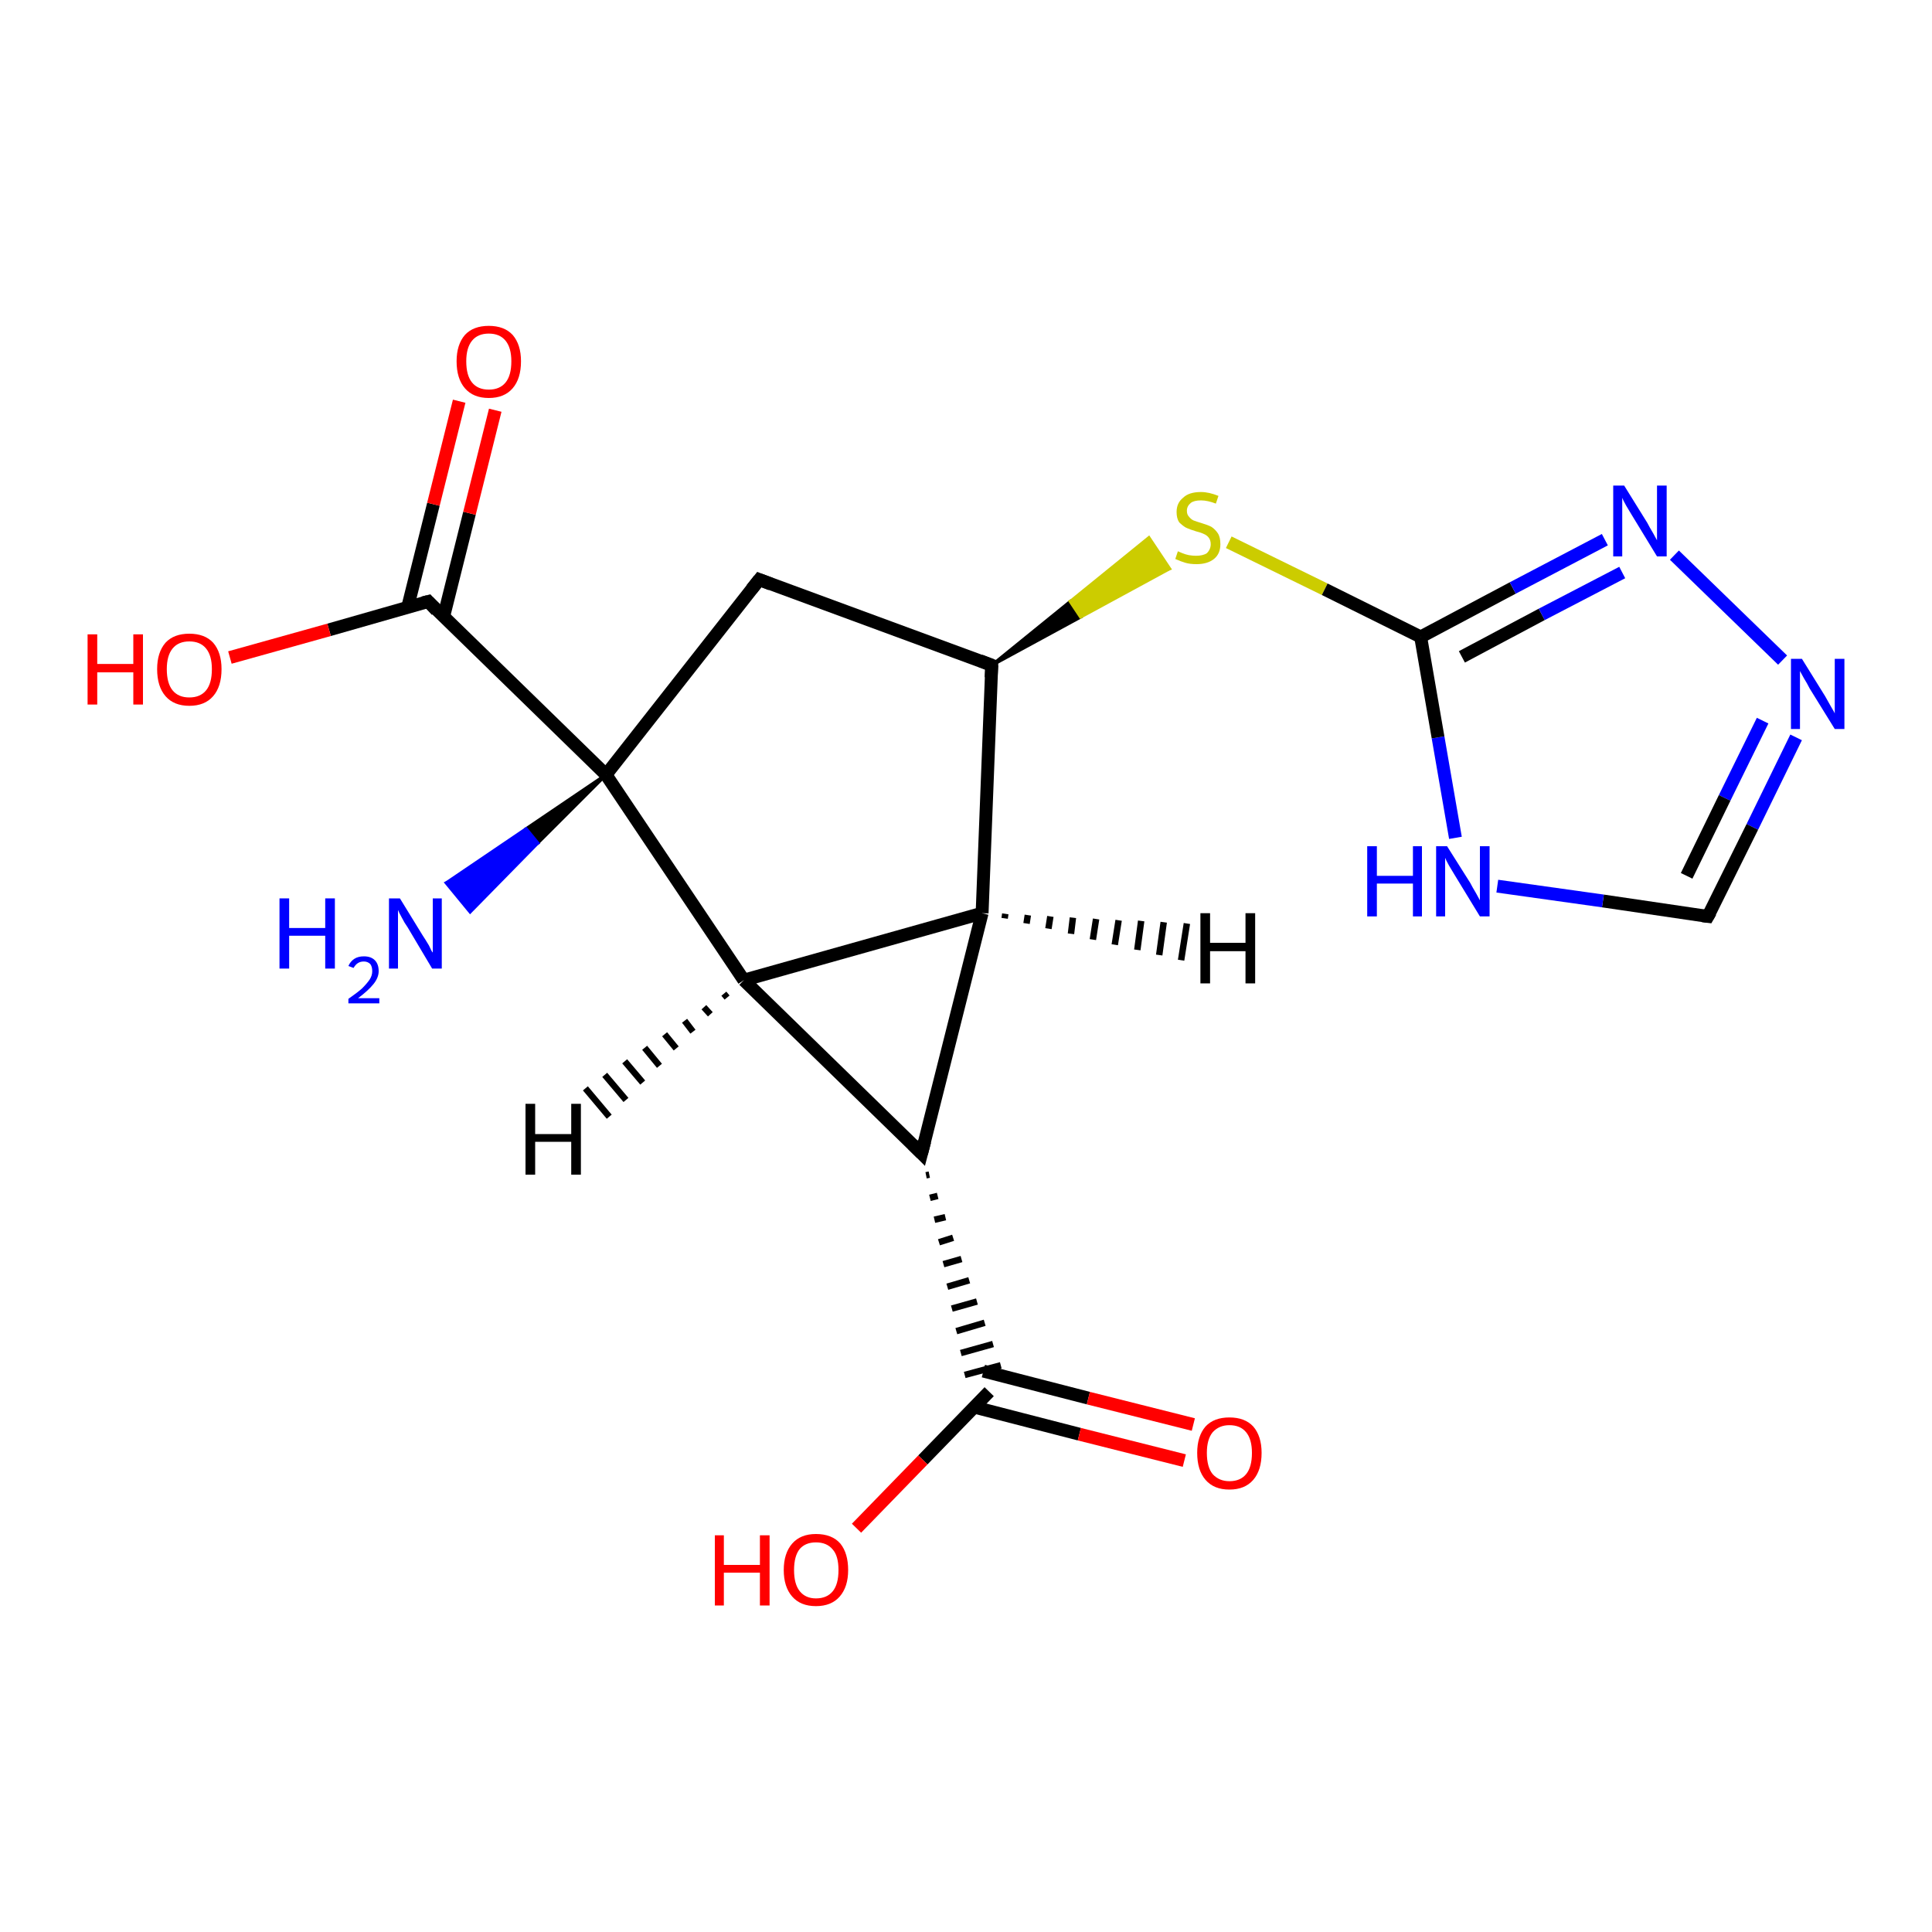<?xml version='1.0' encoding='iso-8859-1'?>
<svg version='1.1' baseProfile='full'
              xmlns='http://www.w3.org/2000/svg'
                      xmlns:rdkit='http://www.rdkit.org/xml'
                      xmlns:xlink='http://www.w3.org/1999/xlink'
                  xml:space='preserve'
width='300px' height='300px' viewBox='0 0 300 300'>
<!-- END OF HEADER -->
<rect style='opacity:1.0;fill:#FFFFFF;stroke:none' width='300.0' height='300.0' x='0.0' y='0.0'> </rect>
<path class='bond-0 atom-1 atom-0' d='M 94.1,120.3 L 83.5,130.9 L 81.7,128.7 Z' style='fill:#000000;fill-rule:evenodd;fill-opacity:1;stroke:#000000;stroke-width:0.5px;stroke-linecap:butt;stroke-linejoin:miter;stroke-opacity:1;' />
<path class='bond-0 atom-1 atom-0' d='M 83.5,130.9 L 69.3,137.1 L 73.0,141.6 Z' style='fill:#0000FF;fill-rule:evenodd;fill-opacity:1;stroke:#0000FF;stroke-width:0.5px;stroke-linecap:butt;stroke-linejoin:miter;stroke-opacity:1;' />
<path class='bond-0 atom-1 atom-0' d='M 83.5,130.9 L 81.7,128.7 L 69.3,137.1 Z' style='fill:#0000FF;fill-rule:evenodd;fill-opacity:1;stroke:#0000FF;stroke-width:0.5px;stroke-linecap:butt;stroke-linejoin:miter;stroke-opacity:1;' />
<path class='bond-1 atom-1 atom-2' d='M 94.1,120.3 L 117.9,90.0' style='fill:none;fill-rule:evenodd;stroke:#000000;stroke-width:2.0px;stroke-linecap:butt;stroke-linejoin:miter;stroke-opacity:1' />
<path class='bond-2 atom-2 atom-3' d='M 117.9,90.0 L 154.0,103.3' style='fill:none;fill-rule:evenodd;stroke:#000000;stroke-width:2.0px;stroke-linecap:butt;stroke-linejoin:miter;stroke-opacity:1' />
<path class='bond-3 atom-3 atom-4' d='M 154.0,103.3 L 166.2,93.4 L 167.8,95.8 Z' style='fill:#000000;fill-rule:evenodd;fill-opacity:1;stroke:#000000;stroke-width:0.5px;stroke-linecap:butt;stroke-linejoin:miter;stroke-opacity:1;' />
<path class='bond-3 atom-3 atom-4' d='M 166.2,93.4 L 181.6,88.3 L 178.4,83.5 Z' style='fill:#CCCC00;fill-rule:evenodd;fill-opacity:1;stroke:#CCCC00;stroke-width:0.5px;stroke-linecap:butt;stroke-linejoin:miter;stroke-opacity:1;' />
<path class='bond-3 atom-3 atom-4' d='M 166.2,93.4 L 167.8,95.8 L 181.6,88.3 Z' style='fill:#CCCC00;fill-rule:evenodd;fill-opacity:1;stroke:#CCCC00;stroke-width:0.5px;stroke-linecap:butt;stroke-linejoin:miter;stroke-opacity:1;' />
<path class='bond-4 atom-4 atom-5' d='M 190.8,84.2 L 205.7,91.5' style='fill:none;fill-rule:evenodd;stroke:#CCCC00;stroke-width:2.0px;stroke-linecap:butt;stroke-linejoin:miter;stroke-opacity:1' />
<path class='bond-4 atom-4 atom-5' d='M 205.7,91.5 L 220.6,98.9' style='fill:none;fill-rule:evenodd;stroke:#000000;stroke-width:2.0px;stroke-linecap:butt;stroke-linejoin:miter;stroke-opacity:1' />
<path class='bond-5 atom-5 atom-6' d='M 220.6,98.9 L 234.9,91.3' style='fill:none;fill-rule:evenodd;stroke:#000000;stroke-width:2.0px;stroke-linecap:butt;stroke-linejoin:miter;stroke-opacity:1' />
<path class='bond-5 atom-5 atom-6' d='M 234.9,91.3 L 249.2,83.8' style='fill:none;fill-rule:evenodd;stroke:#0000FF;stroke-width:2.0px;stroke-linecap:butt;stroke-linejoin:miter;stroke-opacity:1' />
<path class='bond-5 atom-5 atom-6' d='M 227.0,102.0 L 239.4,95.4' style='fill:none;fill-rule:evenodd;stroke:#000000;stroke-width:2.0px;stroke-linecap:butt;stroke-linejoin:miter;stroke-opacity:1' />
<path class='bond-5 atom-5 atom-6' d='M 239.4,95.4 L 251.9,88.9' style='fill:none;fill-rule:evenodd;stroke:#0000FF;stroke-width:2.0px;stroke-linecap:butt;stroke-linejoin:miter;stroke-opacity:1' />
<path class='bond-6 atom-6 atom-7' d='M 260.0,86.2 L 276.8,102.5' style='fill:none;fill-rule:evenodd;stroke:#0000FF;stroke-width:2.0px;stroke-linecap:butt;stroke-linejoin:miter;stroke-opacity:1' />
<path class='bond-7 atom-7 atom-8' d='M 278.9,114.5 L 272.1,128.4' style='fill:none;fill-rule:evenodd;stroke:#0000FF;stroke-width:2.0px;stroke-linecap:butt;stroke-linejoin:miter;stroke-opacity:1' />
<path class='bond-7 atom-7 atom-8' d='M 272.1,128.4 L 265.2,142.3' style='fill:none;fill-rule:evenodd;stroke:#000000;stroke-width:2.0px;stroke-linecap:butt;stroke-linejoin:miter;stroke-opacity:1' />
<path class='bond-7 atom-7 atom-8' d='M 273.7,111.9 L 267.8,123.9' style='fill:none;fill-rule:evenodd;stroke:#0000FF;stroke-width:2.0px;stroke-linecap:butt;stroke-linejoin:miter;stroke-opacity:1' />
<path class='bond-7 atom-7 atom-8' d='M 267.8,123.9 L 261.9,136.0' style='fill:none;fill-rule:evenodd;stroke:#000000;stroke-width:2.0px;stroke-linecap:butt;stroke-linejoin:miter;stroke-opacity:1' />
<path class='bond-8 atom-8 atom-9' d='M 265.2,142.3 L 248.9,139.9' style='fill:none;fill-rule:evenodd;stroke:#000000;stroke-width:2.0px;stroke-linecap:butt;stroke-linejoin:miter;stroke-opacity:1' />
<path class='bond-8 atom-8 atom-9' d='M 248.9,139.9 L 232.5,137.6' style='fill:none;fill-rule:evenodd;stroke:#0000FF;stroke-width:2.0px;stroke-linecap:butt;stroke-linejoin:miter;stroke-opacity:1' />
<path class='bond-9 atom-3 atom-10' d='M 154.0,103.3 L 152.5,141.8' style='fill:none;fill-rule:evenodd;stroke:#000000;stroke-width:2.0px;stroke-linecap:butt;stroke-linejoin:miter;stroke-opacity:1' />
<path class='bond-10 atom-10 atom-11' d='M 152.5,141.8 L 143.1,179.1' style='fill:none;fill-rule:evenodd;stroke:#000000;stroke-width:2.0px;stroke-linecap:butt;stroke-linejoin:miter;stroke-opacity:1' />
<path class='bond-11 atom-11 atom-12' d='M 143.1,179.1 L 115.5,152.2' style='fill:none;fill-rule:evenodd;stroke:#000000;stroke-width:2.0px;stroke-linecap:butt;stroke-linejoin:miter;stroke-opacity:1' />
<path class='bond-12 atom-11 atom-13' d='M 143.8,182.5 L 144.3,182.4' style='fill:none;fill-rule:evenodd;stroke:#000000;stroke-width:1.0px;stroke-linecap:butt;stroke-linejoin:miter;stroke-opacity:1' />
<path class='bond-12 atom-11 atom-13' d='M 144.4,186.0 L 145.6,185.7' style='fill:none;fill-rule:evenodd;stroke:#000000;stroke-width:1.0px;stroke-linecap:butt;stroke-linejoin:miter;stroke-opacity:1' />
<path class='bond-12 atom-11 atom-13' d='M 145.1,189.4 L 146.8,189.0' style='fill:none;fill-rule:evenodd;stroke:#000000;stroke-width:1.0px;stroke-linecap:butt;stroke-linejoin:miter;stroke-opacity:1' />
<path class='bond-12 atom-11 atom-13' d='M 145.8,192.9 L 148.0,192.2' style='fill:none;fill-rule:evenodd;stroke:#000000;stroke-width:1.0px;stroke-linecap:butt;stroke-linejoin:miter;stroke-opacity:1' />
<path class='bond-12 atom-11 atom-13' d='M 146.5,196.3 L 149.3,195.5' style='fill:none;fill-rule:evenodd;stroke:#000000;stroke-width:1.0px;stroke-linecap:butt;stroke-linejoin:miter;stroke-opacity:1' />
<path class='bond-12 atom-11 atom-13' d='M 147.1,199.8 L 150.5,198.8' style='fill:none;fill-rule:evenodd;stroke:#000000;stroke-width:1.0px;stroke-linecap:butt;stroke-linejoin:miter;stroke-opacity:1' />
<path class='bond-12 atom-11 atom-13' d='M 147.8,203.2 L 151.7,202.1' style='fill:none;fill-rule:evenodd;stroke:#000000;stroke-width:1.0px;stroke-linecap:butt;stroke-linejoin:miter;stroke-opacity:1' />
<path class='bond-12 atom-11 atom-13' d='M 148.5,206.7 L 152.9,205.4' style='fill:none;fill-rule:evenodd;stroke:#000000;stroke-width:1.0px;stroke-linecap:butt;stroke-linejoin:miter;stroke-opacity:1' />
<path class='bond-12 atom-11 atom-13' d='M 149.2,210.1 L 154.2,208.7' style='fill:none;fill-rule:evenodd;stroke:#000000;stroke-width:1.0px;stroke-linecap:butt;stroke-linejoin:miter;stroke-opacity:1' />
<path class='bond-12 atom-11 atom-13' d='M 149.8,213.5 L 155.4,212.0' style='fill:none;fill-rule:evenodd;stroke:#000000;stroke-width:1.0px;stroke-linecap:butt;stroke-linejoin:miter;stroke-opacity:1' />
<path class='bond-13 atom-13 atom-14' d='M 153.6,216.1 L 143.3,226.7' style='fill:none;fill-rule:evenodd;stroke:#000000;stroke-width:2.0px;stroke-linecap:butt;stroke-linejoin:miter;stroke-opacity:1' />
<path class='bond-13 atom-13 atom-14' d='M 143.3,226.7 L 133.0,237.3' style='fill:none;fill-rule:evenodd;stroke:#FF0000;stroke-width:2.0px;stroke-linecap:butt;stroke-linejoin:miter;stroke-opacity:1' />
<path class='bond-14 atom-13 atom-15' d='M 151.3,218.5 L 167.6,222.7' style='fill:none;fill-rule:evenodd;stroke:#000000;stroke-width:2.0px;stroke-linecap:butt;stroke-linejoin:miter;stroke-opacity:1' />
<path class='bond-14 atom-13 atom-15' d='M 167.6,222.7 L 183.9,226.8' style='fill:none;fill-rule:evenodd;stroke:#FF0000;stroke-width:2.0px;stroke-linecap:butt;stroke-linejoin:miter;stroke-opacity:1' />
<path class='bond-14 atom-13 atom-15' d='M 152.7,212.9 L 169.0,217.1' style='fill:none;fill-rule:evenodd;stroke:#000000;stroke-width:2.0px;stroke-linecap:butt;stroke-linejoin:miter;stroke-opacity:1' />
<path class='bond-14 atom-13 atom-15' d='M 169.0,217.1 L 185.3,221.2' style='fill:none;fill-rule:evenodd;stroke:#FF0000;stroke-width:2.0px;stroke-linecap:butt;stroke-linejoin:miter;stroke-opacity:1' />
<path class='bond-15 atom-1 atom-16' d='M 94.1,120.3 L 66.5,93.4' style='fill:none;fill-rule:evenodd;stroke:#000000;stroke-width:2.0px;stroke-linecap:butt;stroke-linejoin:miter;stroke-opacity:1' />
<path class='bond-16 atom-16 atom-17' d='M 66.5,93.4 L 51.1,97.8' style='fill:none;fill-rule:evenodd;stroke:#000000;stroke-width:2.0px;stroke-linecap:butt;stroke-linejoin:miter;stroke-opacity:1' />
<path class='bond-16 atom-16 atom-17' d='M 51.1,97.8 L 35.7,102.1' style='fill:none;fill-rule:evenodd;stroke:#FF0000;stroke-width:2.0px;stroke-linecap:butt;stroke-linejoin:miter;stroke-opacity:1' />
<path class='bond-17 atom-16 atom-18' d='M 68.9,95.7 L 72.9,79.7' style='fill:none;fill-rule:evenodd;stroke:#000000;stroke-width:2.0px;stroke-linecap:butt;stroke-linejoin:miter;stroke-opacity:1' />
<path class='bond-17 atom-16 atom-18' d='M 72.9,79.7 L 76.9,63.7' style='fill:none;fill-rule:evenodd;stroke:#FF0000;stroke-width:2.0px;stroke-linecap:butt;stroke-linejoin:miter;stroke-opacity:1' />
<path class='bond-17 atom-16 atom-18' d='M 63.3,94.3 L 67.3,78.3' style='fill:none;fill-rule:evenodd;stroke:#000000;stroke-width:2.0px;stroke-linecap:butt;stroke-linejoin:miter;stroke-opacity:1' />
<path class='bond-17 atom-16 atom-18' d='M 67.3,78.3 L 71.3,62.3' style='fill:none;fill-rule:evenodd;stroke:#FF0000;stroke-width:2.0px;stroke-linecap:butt;stroke-linejoin:miter;stroke-opacity:1' />
<path class='bond-18 atom-12 atom-1' d='M 115.5,152.2 L 94.1,120.3' style='fill:none;fill-rule:evenodd;stroke:#000000;stroke-width:2.0px;stroke-linecap:butt;stroke-linejoin:miter;stroke-opacity:1' />
<path class='bond-19 atom-9 atom-5' d='M 226.0,130.1 L 223.3,114.5' style='fill:none;fill-rule:evenodd;stroke:#0000FF;stroke-width:2.0px;stroke-linecap:butt;stroke-linejoin:miter;stroke-opacity:1' />
<path class='bond-19 atom-9 atom-5' d='M 223.3,114.5 L 220.6,98.9' style='fill:none;fill-rule:evenodd;stroke:#000000;stroke-width:2.0px;stroke-linecap:butt;stroke-linejoin:miter;stroke-opacity:1' />
<path class='bond-20 atom-12 atom-10' d='M 115.5,152.2 L 152.5,141.8' style='fill:none;fill-rule:evenodd;stroke:#000000;stroke-width:2.0px;stroke-linecap:butt;stroke-linejoin:miter;stroke-opacity:1' />
<path class='bond-21 atom-10 atom-19' d='M 156.1,141.9 L 156.0,142.6' style='fill:none;fill-rule:evenodd;stroke:#000000;stroke-width:1.0px;stroke-linecap:butt;stroke-linejoin:miter;stroke-opacity:1' />
<path class='bond-21 atom-10 atom-19' d='M 159.6,142.1 L 159.4,143.4' style='fill:none;fill-rule:evenodd;stroke:#000000;stroke-width:1.0px;stroke-linecap:butt;stroke-linejoin:miter;stroke-opacity:1' />
<path class='bond-21 atom-10 atom-19' d='M 163.1,142.3 L 162.8,144.2' style='fill:none;fill-rule:evenodd;stroke:#000000;stroke-width:1.0px;stroke-linecap:butt;stroke-linejoin:miter;stroke-opacity:1' />
<path class='bond-21 atom-10 atom-19' d='M 166.6,142.5 L 166.3,145.0' style='fill:none;fill-rule:evenodd;stroke:#000000;stroke-width:1.0px;stroke-linecap:butt;stroke-linejoin:miter;stroke-opacity:1' />
<path class='bond-21 atom-10 atom-19' d='M 170.2,142.7 L 169.7,145.9' style='fill:none;fill-rule:evenodd;stroke:#000000;stroke-width:1.0px;stroke-linecap:butt;stroke-linejoin:miter;stroke-opacity:1' />
<path class='bond-21 atom-10 atom-19' d='M 173.7,142.9 L 173.1,146.7' style='fill:none;fill-rule:evenodd;stroke:#000000;stroke-width:1.0px;stroke-linecap:butt;stroke-linejoin:miter;stroke-opacity:1' />
<path class='bond-21 atom-10 atom-19' d='M 177.2,143.0 L 176.6,147.5' style='fill:none;fill-rule:evenodd;stroke:#000000;stroke-width:1.0px;stroke-linecap:butt;stroke-linejoin:miter;stroke-opacity:1' />
<path class='bond-21 atom-10 atom-19' d='M 180.7,143.2 L 180.0,148.3' style='fill:none;fill-rule:evenodd;stroke:#000000;stroke-width:1.0px;stroke-linecap:butt;stroke-linejoin:miter;stroke-opacity:1' />
<path class='bond-21 atom-10 atom-19' d='M 184.3,143.4 L 183.4,149.1' style='fill:none;fill-rule:evenodd;stroke:#000000;stroke-width:1.0px;stroke-linecap:butt;stroke-linejoin:miter;stroke-opacity:1' />
<path class='bond-22 atom-12 atom-20' d='M 112.9,154.9 L 112.4,154.3' style='fill:none;fill-rule:evenodd;stroke:#000000;stroke-width:1.0px;stroke-linecap:butt;stroke-linejoin:miter;stroke-opacity:1' />
<path class='bond-22 atom-12 atom-20' d='M 110.3,157.5 L 109.3,156.4' style='fill:none;fill-rule:evenodd;stroke:#000000;stroke-width:1.0px;stroke-linecap:butt;stroke-linejoin:miter;stroke-opacity:1' />
<path class='bond-22 atom-12 atom-20' d='M 107.6,160.2 L 106.3,158.5' style='fill:none;fill-rule:evenodd;stroke:#000000;stroke-width:1.0px;stroke-linecap:butt;stroke-linejoin:miter;stroke-opacity:1' />
<path class='bond-22 atom-12 atom-20' d='M 105.0,162.8 L 103.2,160.6' style='fill:none;fill-rule:evenodd;stroke:#000000;stroke-width:1.0px;stroke-linecap:butt;stroke-linejoin:miter;stroke-opacity:1' />
<path class='bond-22 atom-12 atom-20' d='M 102.4,165.5 L 100.1,162.7' style='fill:none;fill-rule:evenodd;stroke:#000000;stroke-width:1.0px;stroke-linecap:butt;stroke-linejoin:miter;stroke-opacity:1' />
<path class='bond-22 atom-12 atom-20' d='M 99.8,168.1 L 97.0,164.8' style='fill:none;fill-rule:evenodd;stroke:#000000;stroke-width:1.0px;stroke-linecap:butt;stroke-linejoin:miter;stroke-opacity:1' />
<path class='bond-22 atom-12 atom-20' d='M 97.2,170.8 L 93.9,166.9' style='fill:none;fill-rule:evenodd;stroke:#000000;stroke-width:1.0px;stroke-linecap:butt;stroke-linejoin:miter;stroke-opacity:1' />
<path class='bond-22 atom-12 atom-20' d='M 94.6,173.4 L 90.9,169.0' style='fill:none;fill-rule:evenodd;stroke:#000000;stroke-width:1.0px;stroke-linecap:butt;stroke-linejoin:miter;stroke-opacity:1' />
<path d='M 116.7,91.5 L 117.9,90.0 L 119.7,90.7' style='fill:none;stroke:#000000;stroke-width:2.0px;stroke-linecap:butt;stroke-linejoin:miter;stroke-opacity:1;' />
<path d='M 152.2,102.6 L 154.0,103.3 L 153.9,105.2' style='fill:none;stroke:#000000;stroke-width:2.0px;stroke-linecap:butt;stroke-linejoin:miter;stroke-opacity:1;' />
<path d='M 265.6,141.6 L 265.2,142.3 L 264.4,142.2' style='fill:none;stroke:#000000;stroke-width:2.0px;stroke-linecap:butt;stroke-linejoin:miter;stroke-opacity:1;' />
<path d='M 143.6,177.2 L 143.1,179.1 L 141.7,177.7' style='fill:none;stroke:#000000;stroke-width:2.0px;stroke-linecap:butt;stroke-linejoin:miter;stroke-opacity:1;' />
<path d='M 67.8,94.8 L 66.5,93.4 L 65.7,93.6' style='fill:none;stroke:#000000;stroke-width:2.0px;stroke-linecap:butt;stroke-linejoin:miter;stroke-opacity:1;' />
<path class='atom-0' d='M 43.4 139.5
L 44.9 139.5
L 44.9 144.1
L 50.5 144.1
L 50.5 139.5
L 52.0 139.5
L 52.0 150.4
L 50.5 150.4
L 50.5 145.3
L 44.9 145.3
L 44.9 150.4
L 43.4 150.4
L 43.4 139.5
' fill='#0000FF'/>
<path class='atom-0' d='M 54.1 150.0
Q 54.4 149.3, 55.0 148.9
Q 55.6 148.5, 56.5 148.5
Q 57.6 148.5, 58.2 149.1
Q 58.8 149.7, 58.8 150.8
Q 58.8 151.8, 58.0 152.8
Q 57.2 153.8, 55.6 155.0
L 58.9 155.0
L 58.9 155.8
L 54.1 155.8
L 54.1 155.1
Q 55.4 154.2, 56.2 153.5
Q 57.0 152.7, 57.4 152.1
Q 57.8 151.5, 57.8 150.8
Q 57.8 150.1, 57.5 149.7
Q 57.1 149.3, 56.5 149.3
Q 55.9 149.3, 55.5 149.6
Q 55.2 149.8, 54.9 150.3
L 54.1 150.0
' fill='#0000FF'/>
<path class='atom-0' d='M 62.1 139.5
L 65.6 145.2
Q 66.0 145.8, 66.6 146.8
Q 67.1 147.9, 67.2 147.9
L 67.2 139.5
L 68.6 139.5
L 68.6 150.4
L 67.1 150.4
L 63.3 144.0
Q 62.8 143.3, 62.4 142.5
Q 61.9 141.6, 61.8 141.3
L 61.8 150.4
L 60.4 150.4
L 60.4 139.5
L 62.1 139.5
' fill='#0000FF'/>
<path class='atom-4' d='M 182.9 85.6
Q 183.1 85.7, 183.6 85.9
Q 184.1 86.1, 184.6 86.2
Q 185.2 86.3, 185.7 86.3
Q 186.8 86.3, 187.4 85.9
Q 188.0 85.3, 188.0 84.5
Q 188.0 83.9, 187.7 83.5
Q 187.4 83.1, 186.9 82.9
Q 186.5 82.7, 185.7 82.5
Q 184.7 82.2, 184.1 81.9
Q 183.6 81.6, 183.1 81.1
Q 182.7 80.5, 182.7 79.5
Q 182.7 78.1, 183.7 77.3
Q 184.6 76.4, 186.5 76.4
Q 187.7 76.4, 189.2 77.0
L 188.8 78.2
Q 187.5 77.7, 186.5 77.7
Q 185.4 77.7, 184.9 78.1
Q 184.3 78.6, 184.3 79.3
Q 184.3 79.9, 184.6 80.2
Q 184.9 80.6, 185.3 80.8
Q 185.8 81.0, 186.5 81.2
Q 187.5 81.5, 188.1 81.8
Q 188.7 82.2, 189.1 82.8
Q 189.5 83.4, 189.5 84.5
Q 189.5 86.0, 188.5 86.8
Q 187.5 87.6, 185.8 87.6
Q 184.8 87.6, 184.1 87.4
Q 183.4 87.2, 182.5 86.8
L 182.9 85.6
' fill='#CCCC00'/>
<path class='atom-6' d='M 252.2 75.4
L 255.8 81.2
Q 256.1 81.8, 256.7 82.8
Q 257.3 83.9, 257.3 83.9
L 257.3 75.4
L 258.8 75.4
L 258.8 86.4
L 257.3 86.4
L 253.4 80.0
Q 253.0 79.3, 252.5 78.5
Q 252.0 77.6, 251.9 77.3
L 251.9 86.4
L 250.5 86.4
L 250.5 75.4
L 252.2 75.4
' fill='#0000FF'/>
<path class='atom-7' d='M 279.8 102.3
L 283.4 108.1
Q 283.7 108.6, 284.3 109.7
Q 284.9 110.7, 284.9 110.8
L 284.9 102.3
L 286.4 102.3
L 286.4 113.2
L 284.9 113.2
L 281.0 106.9
Q 280.6 106.1, 280.1 105.3
Q 279.6 104.4, 279.5 104.2
L 279.5 113.2
L 278.1 113.2
L 278.1 102.3
L 279.8 102.3
' fill='#0000FF'/>
<path class='atom-9' d='M 212.3 131.4
L 213.8 131.4
L 213.8 136.0
L 219.4 136.0
L 219.4 131.4
L 220.8 131.4
L 220.8 142.3
L 219.4 142.3
L 219.4 137.2
L 213.8 137.2
L 213.8 142.3
L 212.3 142.3
L 212.3 131.4
' fill='#0000FF'/>
<path class='atom-9' d='M 224.7 131.4
L 228.3 137.1
Q 228.6 137.7, 229.2 138.7
Q 229.8 139.8, 229.8 139.8
L 229.8 131.4
L 231.3 131.4
L 231.3 142.3
L 229.8 142.3
L 225.9 135.9
Q 225.5 135.2, 225.0 134.4
Q 224.5 133.5, 224.4 133.2
L 224.4 142.3
L 223.0 142.3
L 223.0 131.4
L 224.7 131.4
' fill='#0000FF'/>
<path class='atom-14' d='M 111.0 238.4
L 112.4 238.4
L 112.4 243.0
L 118.0 243.0
L 118.0 238.4
L 119.5 238.4
L 119.5 249.3
L 118.0 249.3
L 118.0 244.2
L 112.4 244.2
L 112.4 249.3
L 111.0 249.3
L 111.0 238.4
' fill='#FF0000'/>
<path class='atom-14' d='M 121.7 243.8
Q 121.7 241.2, 123.0 239.7
Q 124.3 238.2, 126.7 238.2
Q 129.2 238.2, 130.5 239.7
Q 131.7 241.2, 131.7 243.8
Q 131.7 246.4, 130.4 247.9
Q 129.1 249.4, 126.7 249.4
Q 124.3 249.4, 123.0 247.9
Q 121.7 246.4, 121.7 243.8
M 126.7 248.2
Q 128.4 248.2, 129.3 247.1
Q 130.2 246.0, 130.2 243.8
Q 130.2 241.6, 129.3 240.6
Q 128.4 239.5, 126.7 239.5
Q 125.1 239.5, 124.2 240.5
Q 123.3 241.6, 123.3 243.8
Q 123.3 246.0, 124.2 247.1
Q 125.1 248.2, 126.7 248.2
' fill='#FF0000'/>
<path class='atom-15' d='M 185.9 225.6
Q 185.9 223.0, 187.2 221.5
Q 188.5 220.1, 190.9 220.1
Q 193.3 220.1, 194.6 221.5
Q 195.9 223.0, 195.9 225.6
Q 195.9 228.3, 194.6 229.8
Q 193.3 231.3, 190.9 231.3
Q 188.5 231.3, 187.2 229.8
Q 185.9 228.3, 185.9 225.6
M 190.9 230.0
Q 192.6 230.0, 193.5 228.9
Q 194.4 227.8, 194.4 225.6
Q 194.4 223.5, 193.5 222.4
Q 192.6 221.3, 190.9 221.3
Q 189.3 221.3, 188.3 222.4
Q 187.4 223.5, 187.4 225.6
Q 187.4 227.8, 188.3 228.9
Q 189.3 230.0, 190.9 230.0
' fill='#FF0000'/>
<path class='atom-17' d='M 13.6 98.5
L 15.1 98.5
L 15.1 103.1
L 20.7 103.1
L 20.7 98.5
L 22.2 98.5
L 22.2 109.4
L 20.7 109.4
L 20.7 104.4
L 15.1 104.4
L 15.1 109.4
L 13.6 109.4
L 13.6 98.5
' fill='#FF0000'/>
<path class='atom-17' d='M 24.4 103.9
Q 24.4 101.3, 25.7 99.8
Q 27.0 98.4, 29.4 98.4
Q 31.8 98.4, 33.1 99.8
Q 34.4 101.3, 34.4 103.9
Q 34.4 106.6, 33.1 108.1
Q 31.8 109.6, 29.4 109.6
Q 27.0 109.6, 25.7 108.1
Q 24.4 106.6, 24.4 103.9
M 29.4 108.3
Q 31.1 108.3, 32.0 107.2
Q 32.9 106.1, 32.9 103.9
Q 32.9 101.8, 32.0 100.7
Q 31.1 99.6, 29.4 99.6
Q 27.7 99.6, 26.8 100.7
Q 25.9 101.8, 25.9 103.9
Q 25.9 106.1, 26.8 107.2
Q 27.7 108.3, 29.4 108.3
' fill='#FF0000'/>
<path class='atom-18' d='M 70.9 56.1
Q 70.9 53.5, 72.2 52.0
Q 73.5 50.6, 75.9 50.6
Q 78.3 50.6, 79.6 52.0
Q 80.9 53.5, 80.9 56.1
Q 80.9 58.8, 79.6 60.3
Q 78.3 61.8, 75.9 61.8
Q 73.5 61.8, 72.2 60.3
Q 70.9 58.8, 70.9 56.1
M 75.9 60.5
Q 77.6 60.5, 78.5 59.4
Q 79.4 58.3, 79.4 56.1
Q 79.4 54.0, 78.5 52.9
Q 77.6 51.8, 75.9 51.8
Q 74.2 51.8, 73.3 52.9
Q 72.4 54.0, 72.4 56.1
Q 72.4 58.3, 73.3 59.4
Q 74.2 60.5, 75.9 60.5
' fill='#FF0000'/>
<path class='atom-19' d='M 186.4 141.8
L 187.9 141.8
L 187.9 146.4
L 193.4 146.4
L 193.4 141.8
L 194.9 141.8
L 194.9 152.7
L 193.4 152.7
L 193.4 147.7
L 187.9 147.7
L 187.9 152.7
L 186.4 152.7
L 186.4 141.8
' fill='#000000'/>
<path class='atom-20' d='M 81.6 171.4
L 83.1 171.4
L 83.1 176.1
L 88.7 176.1
L 88.7 171.4
L 90.2 171.4
L 90.2 182.4
L 88.7 182.4
L 88.7 177.3
L 83.1 177.3
L 83.1 182.4
L 81.6 182.4
L 81.6 171.4
' fill='#000000'/>
</svg>
